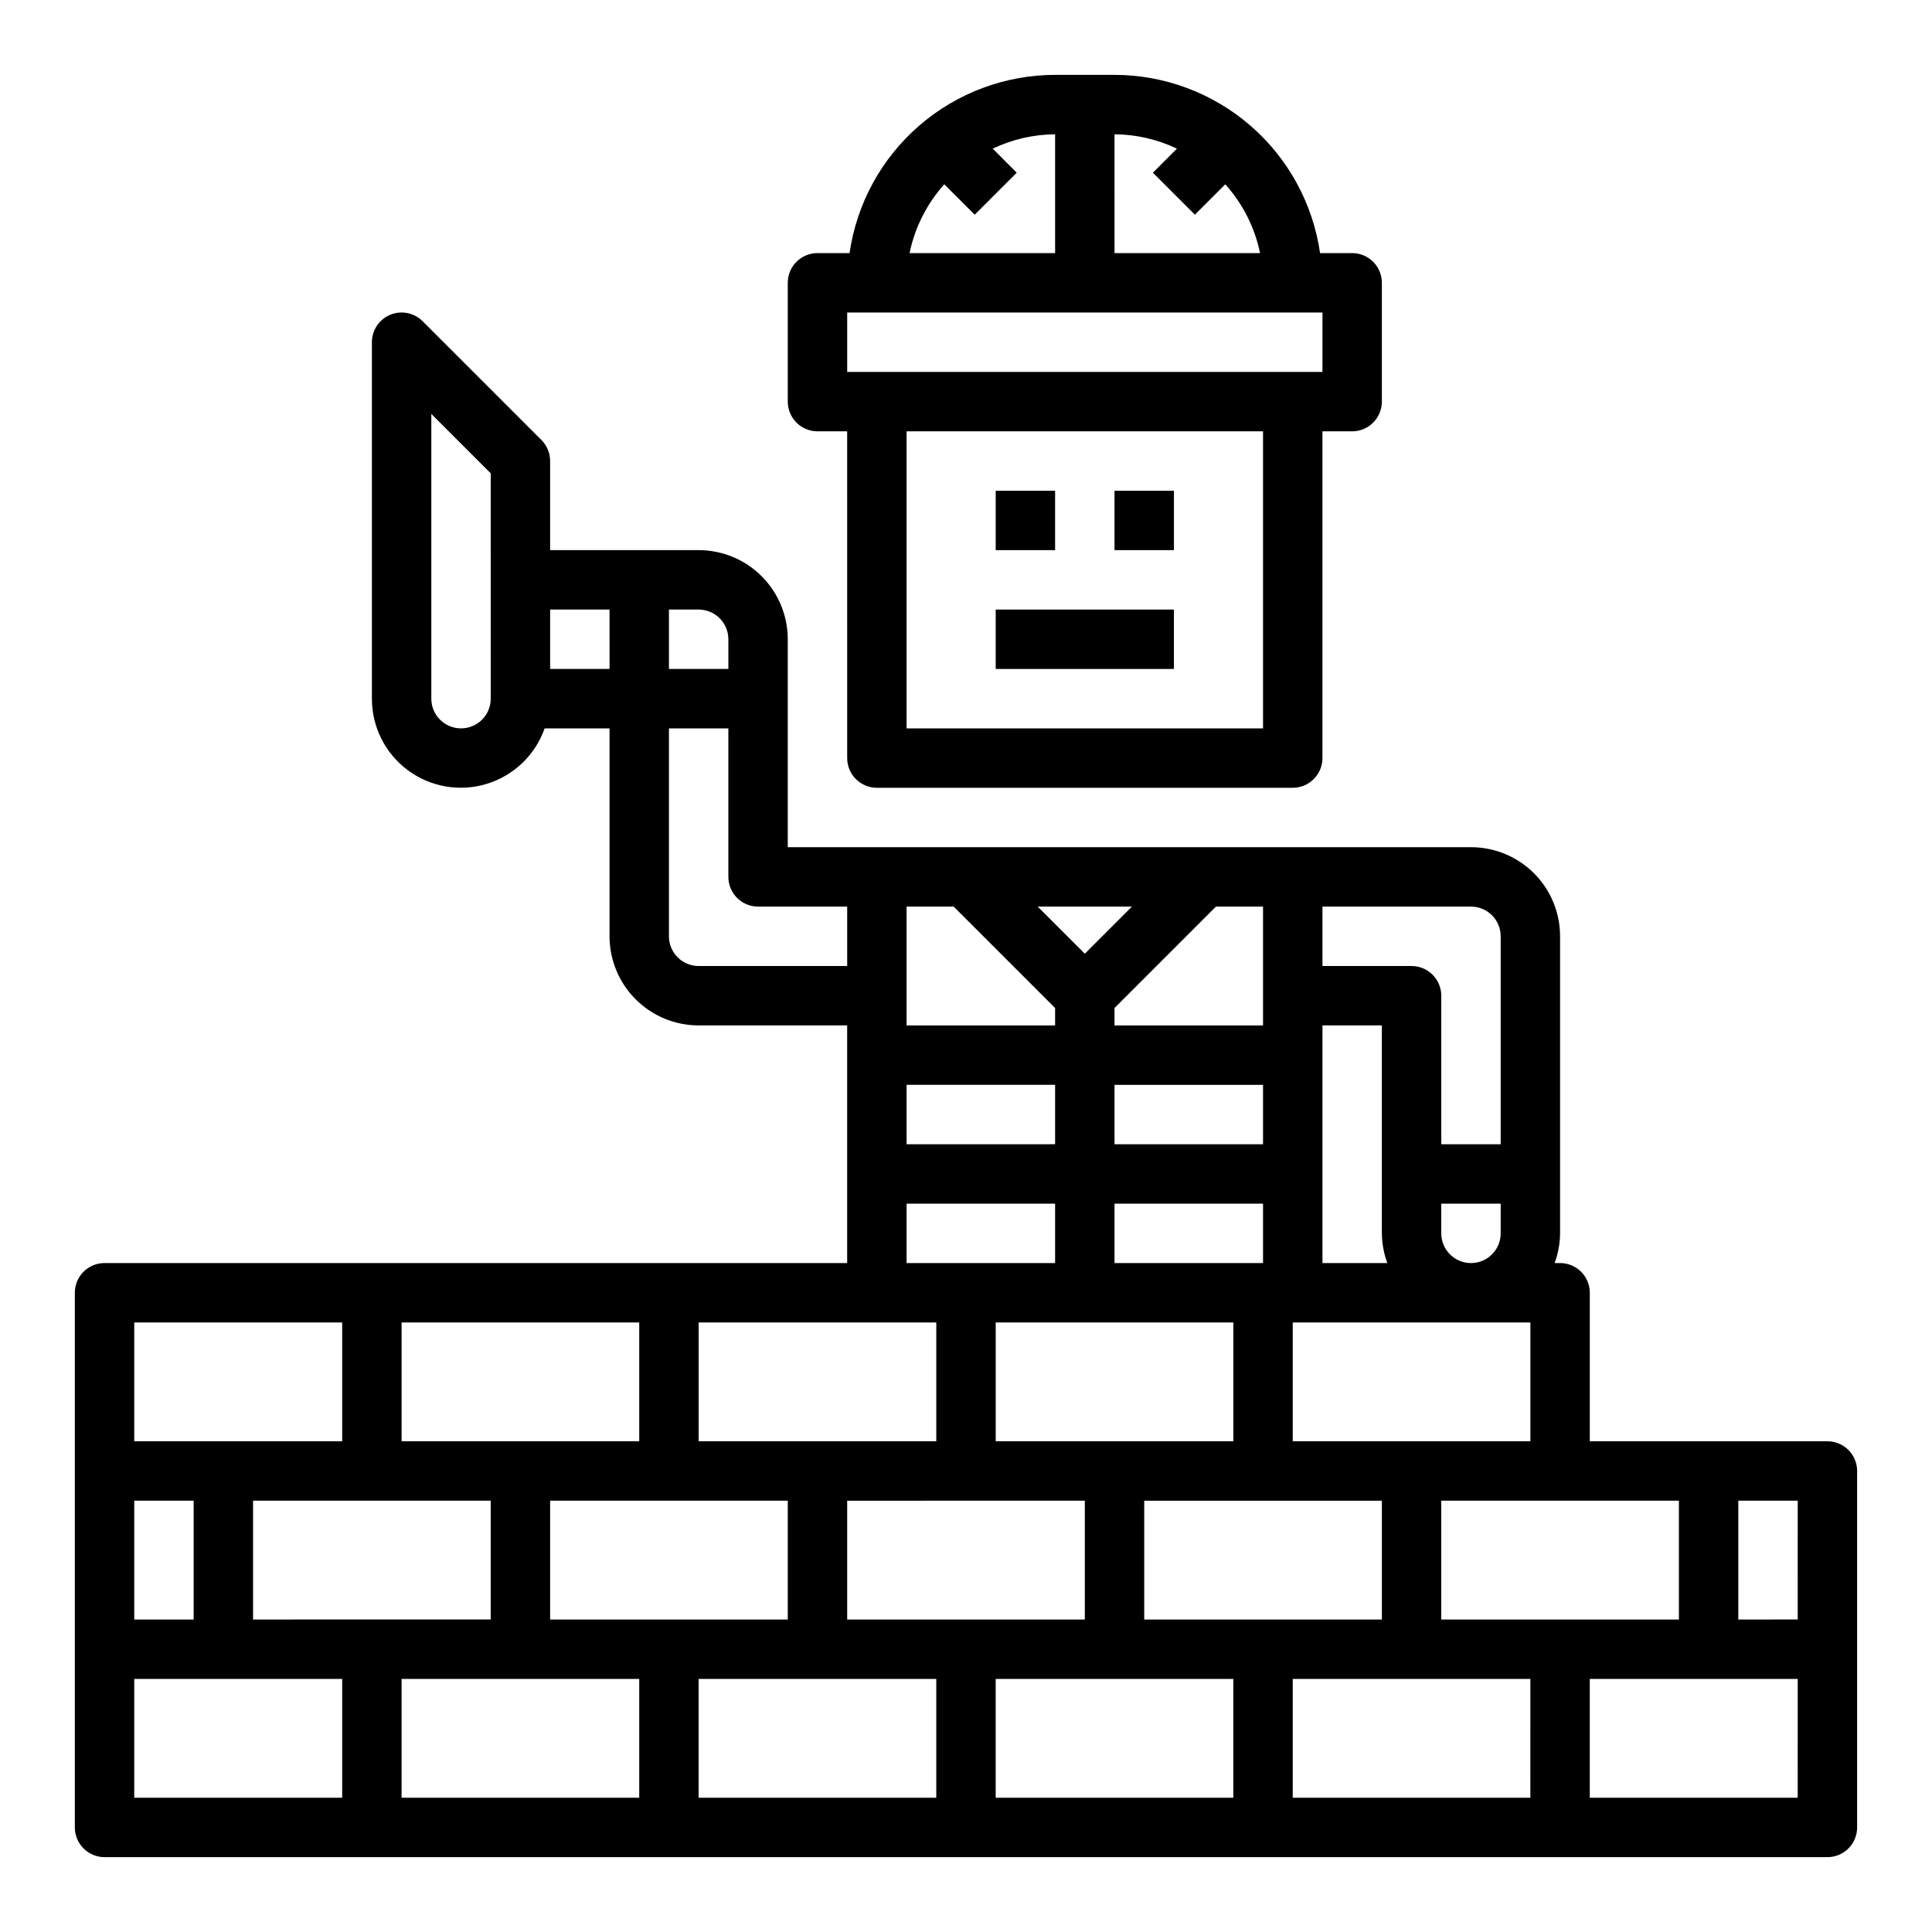 <?xml version="1.0" encoding="UTF-8"?>
<!-- The Best Svg Icon site in the world: iconSvg.co, Visit us! https://iconsvg.co -->
<svg fill="#000000" width="800px" height="800px" version="1.1" viewBox="144 144 512 512" xmlns="http://www.w3.org/2000/svg">
 <g>
  <path d="m407.87 274.05h15.742v15.742h-15.742z"/>
  <path d="m439.36 274.05h15.742v15.742h-15.742z"/>
  <path d="m376.38 352.77h110.21c2.09 0 4.09-0.828 5.566-2.305 1.477-1.477 2.305-3.481 2.305-5.566v-86.594h7.875c2.086 0 4.09-0.828 5.566-2.305 1.477-1.477 2.305-3.477 2.305-5.566v-31.488c0-2.086-0.828-4.09-2.305-5.566-1.477-1.477-3.481-2.305-5.566-2.305h-8.504c-1.891-13.105-8.438-25.09-18.438-33.762-10.004-8.672-22.797-13.457-36.035-13.473h-15.746c-13.238 0.016-26.031 4.801-36.031 13.473-10.004 8.672-16.551 20.656-18.441 33.762h-8.504c-4.348 0-7.871 3.523-7.871 7.871v31.488c0 2.09 0.832 4.09 2.305 5.566 1.477 1.477 3.481 2.305 5.566 2.305h7.871l0.004 86.594c0 2.086 0.828 4.09 2.305 5.566 1.477 1.477 3.477 2.305 5.566 2.305zm102.34-15.742h-94.465v-78.723h94.465zm-39.359-157.44c5.723 0.039 11.367 1.34 16.531 3.809l-6.367 6.367 11.133 11.133 8.062-8.062-0.004 0.004c4.629 5.156 7.812 11.449 9.215 18.238h-38.57zm-45.117 13.25 8.062 8.062 11.133-11.133-6.356-6.371c5.164-2.469 10.809-3.769 16.531-3.809v31.488h-38.57c1.398-6.785 4.574-13.082 9.199-18.238zm-25.73 33.98h125.95v15.742l-125.95 0.004z"/>
  <path d="m407.87 305.54h47.23v15.742h-47.23z"/>
  <path d="m628.29 525.95h-62.977v-39.359c0-2.086-0.832-4.09-2.309-5.566-1.477-1.477-3.477-2.305-5.566-2.305h-1.449 0.004c0.93-2.519 1.422-5.184 1.445-7.871v-78.723c0-6.262-2.488-12.27-6.914-16.699-4.43-4.426-10.438-6.914-16.699-6.914h-181.06v-55.105c0-6.262-2.488-12.27-6.918-16.699-4.426-4.43-10.434-6.918-16.699-6.918h-39.359v-23.613c0-2.09-0.828-4.09-2.305-5.566l-31.488-31.488c-2.25-2.25-5.637-2.926-8.578-1.707-2.941 1.219-4.859 4.09-4.859 7.273v94.461c-0.016 7.481 3.523 14.523 9.531 18.977 6.012 4.453 13.777 5.789 20.93 3.598 7.152-2.191 12.836-7.644 15.32-14.699h17.195v55.105-0.004c0 6.266 2.488 12.273 6.918 16.699 4.426 4.43 10.434 6.918 16.695 6.918h39.359v62.977h-196.8c-4.348 0-7.875 3.523-7.875 7.871v141.7c0 2.086 0.832 4.09 2.309 5.566 1.477 1.473 3.477 2.305 5.566 2.305h456.58c2.086 0 4.09-0.832 5.566-2.305 1.473-1.477 2.305-3.481 2.305-5.566v-94.465c0-2.09-0.832-4.09-2.305-5.566-1.477-1.477-3.481-2.309-5.566-2.309zm-354.24-196.8c0 4.348-3.523 7.875-7.871 7.875-4.348 0-7.875-3.527-7.875-7.875v-75.461l15.742 15.742zm31.488-7.871h-15.746v-15.742h15.742zm283.39 220.42v31.488h-62.977v-31.488zm-94.465-157.44h39.363c2.086 0 4.09 0.828 5.566 2.305 1.477 1.477 2.305 3.481 2.305 5.566v55.105h-15.746v-39.359c0-2.09-0.828-4.09-2.305-5.566-1.477-1.477-3.477-2.305-5.566-2.305h-23.617zm47.23 78.719v7.871l0.004 0.004c0 4.348-3.523 7.871-7.871 7.871-4.348 0-7.875-3.523-7.875-7.871v-7.871zm-47.23-47.23h15.742v55.105h0.004c0.027 2.688 0.516 5.352 1.449 7.871h-17.195zm-7.871 78.719h62.977v31.488h-62.977zm-78.719 31.488v-31.488h62.977v31.488zm23.617 15.742v31.488l-62.977 0.004v-31.488zm47.23-78.719v15.742l-39.359 0.004v-15.742zm-39.359-15.742v-15.742h39.359v15.742zm7.871 94.465h62.977v31.488h-62.977zm31.488-157.44v31.488h-39.359v-4.613l26.875-26.875zm-34.746 0-12.484 12.484-12.488-12.484zm-59.719 0h12.484l26.875 26.875v4.613h-39.359zm0 47.23h39.359v15.742l-39.359 0.004zm0 31.488h39.359v15.742l-39.359 0.004zm-62.977-157.44h7.871c2.09 0 4.094 0.828 5.566 2.305 1.477 1.477 2.309 3.481 2.309 5.566v7.871h-15.746zm7.871 94.465c-4.348 0-7.871-3.527-7.871-7.875v-55.102h15.742v39.359h0.004c0 2.086 0.828 4.09 2.305 5.566 1.477 1.477 3.477 2.305 5.566 2.305h23.617v15.742zm0 94.465h62.977v31.488l-62.977-0.004zm23.617 47.23v31.488h-62.977v-31.488zm-102.34-47.234h62.977v31.488h-62.977zm23.617 47.23v31.488l-62.977 0.004v-31.488zm-94.465-47.23h55.105v31.488h-55.105zm0 47.23 15.742 0.004v31.488h-15.742zm55.105 78.719-55.105 0.004v-31.488h55.105zm78.719 0-62.977 0.004v-31.488h62.977zm78.719 0-62.977 0.004v-31.488h62.977zm78.719 0-62.973 0.004v-31.488h62.977zm78.719 0-62.973 0.004v-31.488h62.977zm70.848 0-55.098 0.004v-31.488h55.105zm0-47.23-15.738 0.004v-31.488h15.742z"/>
 </g>
</svg>